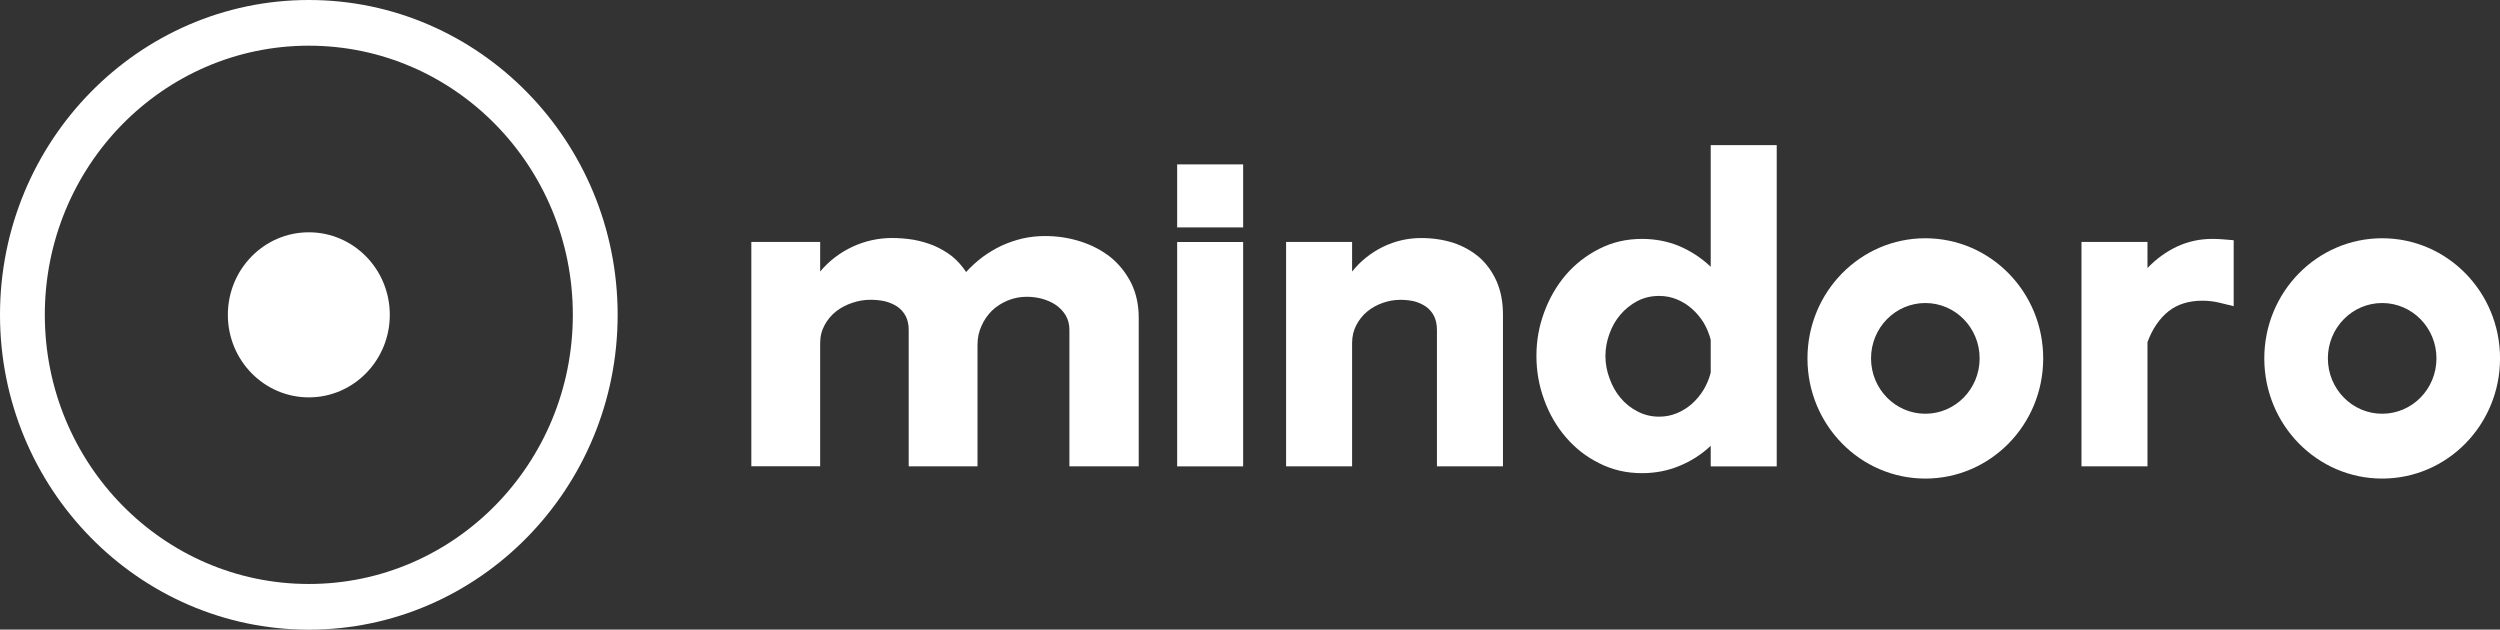 <svg width="135" height="34" viewBox="0 0 135 34" fill="none" xmlns="http://www.w3.org/2000/svg">
<rect x="0" y="0" width="135" height="34" fill="#333333" stroke="none"/>
<g clip-path="url(#clip0_139_83)">
<path d="M57.748 25.184V17.812C57.748 17.512 57.679 17.248 57.542 17.02C57.405 16.798 57.227 16.612 57.009 16.463C56.792 16.322 56.546 16.21 56.27 16.132C55.997 16.061 55.721 16.026 55.447 16.026C55.084 16.026 54.741 16.093 54.418 16.227C54.095 16.361 53.812 16.541 53.572 16.77C53.329 17.006 53.139 17.284 53.002 17.598C52.856 17.914 52.785 18.253 52.785 18.616V25.182H49.07V17.81C49.07 17.518 49.013 17.267 48.9 17.053C48.787 16.848 48.637 16.683 48.453 16.556C48.26 16.43 48.041 16.335 47.8 16.272C47.55 16.216 47.287 16.188 47.013 16.188C46.674 16.188 46.344 16.242 46.021 16.354C45.69 16.463 45.4 16.618 45.148 16.815C44.889 17.02 44.685 17.265 44.532 17.548C44.371 17.84 44.289 18.163 44.289 18.519V25.18H40.572V13.065H44.289V14.662C44.765 14.093 45.346 13.649 46.032 13.325C46.718 13.009 47.431 12.852 48.174 12.852C48.561 12.852 48.949 12.884 49.336 12.947C49.723 13.018 50.092 13.126 50.438 13.267C50.785 13.418 51.108 13.606 51.407 13.837C51.697 14.073 51.953 14.357 52.17 14.689C52.437 14.396 52.73 14.129 53.053 13.883C53.376 13.647 53.719 13.442 54.083 13.267C54.446 13.102 54.825 12.972 55.221 12.877C55.617 12.789 56.02 12.746 56.431 12.746C57.101 12.746 57.743 12.845 58.356 13.042C58.969 13.239 59.509 13.524 59.978 13.894C60.438 14.274 60.805 14.735 61.081 15.278C61.354 15.831 61.491 16.458 61.491 17.159V25.182H57.75L57.748 25.184Z" fill="white"/>
<path d="M63.566 12.28V8.877H67.13V12.28H63.566ZM63.566 25.184V13.068H67.13V25.184H63.566Z" fill="white"/>
<path d="M77.595 25.184V17.812C77.595 17.52 77.54 17.269 77.432 17.055C77.325 16.85 77.18 16.685 77.003 16.558C76.817 16.432 76.609 16.337 76.377 16.273C76.138 16.218 75.887 16.19 75.624 16.19C75.299 16.19 74.982 16.244 74.673 16.355C74.356 16.465 74.076 16.619 73.837 16.817C73.589 17.021 73.392 17.267 73.244 17.55C73.091 17.842 73.013 18.165 73.013 18.521V25.182H69.449V13.066H73.013V14.664C73.469 14.095 74.027 13.651 74.684 13.327C75.341 13.011 76.027 12.854 76.739 12.854C77.365 12.854 77.951 12.942 78.491 13.115C79.025 13.297 79.492 13.559 79.896 13.907C80.29 14.263 80.6 14.696 80.825 15.208C81.049 15.729 81.16 16.324 81.16 16.995V25.182H77.596L77.595 25.184Z" fill="white"/>
<path d="M92.379 25.184V24.072C91.875 24.546 91.311 24.907 90.686 25.16C90.06 25.421 89.384 25.551 88.665 25.551C87.83 25.551 87.063 25.372 86.368 25.019C85.664 24.673 85.06 24.202 84.556 23.61C84.052 23.026 83.662 22.353 83.385 21.587C83.105 20.829 82.967 20.041 82.967 19.22C82.967 18.4 83.105 17.622 83.385 16.865C83.664 16.108 84.052 15.433 84.556 14.841C85.06 14.259 85.664 13.788 86.368 13.433C87.065 13.078 87.83 12.901 88.665 12.901C89.384 12.901 90.06 13.031 90.686 13.292C91.311 13.559 91.877 13.931 92.379 14.404V7.837H95.943V25.184H92.379ZM91.996 17.423C91.819 17.139 91.609 16.891 91.37 16.677C91.131 16.465 90.859 16.294 90.558 16.169C90.257 16.043 89.936 15.98 89.594 15.98C89.169 15.98 88.779 16.071 88.423 16.253C88.067 16.443 87.762 16.686 87.505 16.986C87.249 17.285 87.052 17.628 86.914 18.015C86.768 18.409 86.693 18.811 86.693 19.222C86.693 19.633 86.766 20.035 86.914 20.429C87.052 20.824 87.249 21.175 87.505 21.482C87.76 21.789 88.067 22.035 88.423 22.215C88.779 22.405 89.169 22.5 89.594 22.5C89.934 22.5 90.255 22.437 90.558 22.31C90.859 22.184 91.131 22.014 91.37 21.8C91.609 21.587 91.819 21.335 91.996 21.043C92.167 20.759 92.293 20.452 92.379 20.121V18.346C92.293 18.022 92.167 17.715 91.996 17.423Z" fill="white"/>
<path d="M119.794 16.333C119.508 16.27 119.221 16.238 118.935 16.238C118.185 16.238 117.57 16.432 117.09 16.817C116.603 17.211 116.227 17.764 115.964 18.474V25.182H112.4V13.066H115.964V14.475C116.429 13.985 116.959 13.6 117.555 13.316C118.152 13.04 118.785 12.901 119.458 12.901C119.659 12.901 119.856 12.908 120.05 12.925C120.243 12.942 120.433 12.957 120.619 12.972V16.534C120.347 16.471 120.073 16.404 119.794 16.333Z" fill="white"/>
<path d="M103.968 12.866C100.453 12.866 97.603 15.77 97.603 19.354C97.603 22.939 100.452 25.843 103.968 25.843C107.484 25.843 110.333 22.939 110.333 19.354C110.333 15.77 107.484 12.866 103.968 12.866ZM103.968 22.342C102.349 22.342 101.036 21.004 101.036 19.352C101.036 17.7 102.348 16.363 103.968 16.363C105.588 16.363 106.9 17.7 106.9 19.352C106.9 21.004 105.588 22.342 103.968 22.342Z" fill="white"/>
<path d="M128.637 12.866C125.123 12.866 122.272 15.77 122.272 19.354C122.272 22.939 125.121 25.843 128.637 25.843C132.153 25.843 135.002 22.939 135.002 19.354C135.002 15.77 132.153 12.866 128.637 12.866ZM128.637 22.342C127.018 22.342 125.705 21.004 125.705 19.352C125.705 17.7 127.017 16.363 128.637 16.363C130.257 16.363 131.569 17.7 131.569 19.352C131.569 21.004 130.257 22.342 128.637 22.342Z" fill="white"/>
<path d="M16.677 2.467C24.55 2.467 30.933 8.974 30.933 17.001C30.933 25.028 24.55 31.535 16.677 31.535C8.803 31.535 2.42 25.028 2.42 17.001C2.42 8.974 8.803 2.467 16.677 2.467ZM16.677 0C7.482 0 0 7.627 0 17.001C0 26.375 7.482 34.002 16.677 34.002C25.872 34.002 33.353 26.375 33.353 17.001C33.353 7.627 25.872 0 16.677 0Z" fill="white"/>
<path d="M16.677 21.458C19.091 21.458 21.049 19.462 21.049 17.001C21.049 14.539 19.091 12.544 16.677 12.544C14.262 12.544 12.304 14.539 12.304 17.001C12.304 19.462 14.262 21.458 16.677 21.458Z" fill="white"/>
</g>
<defs>
<clipPath id="clip0_139_83">
<rect width="135" height="34" fill="white"/>
</clipPath>
</defs>
</svg>

